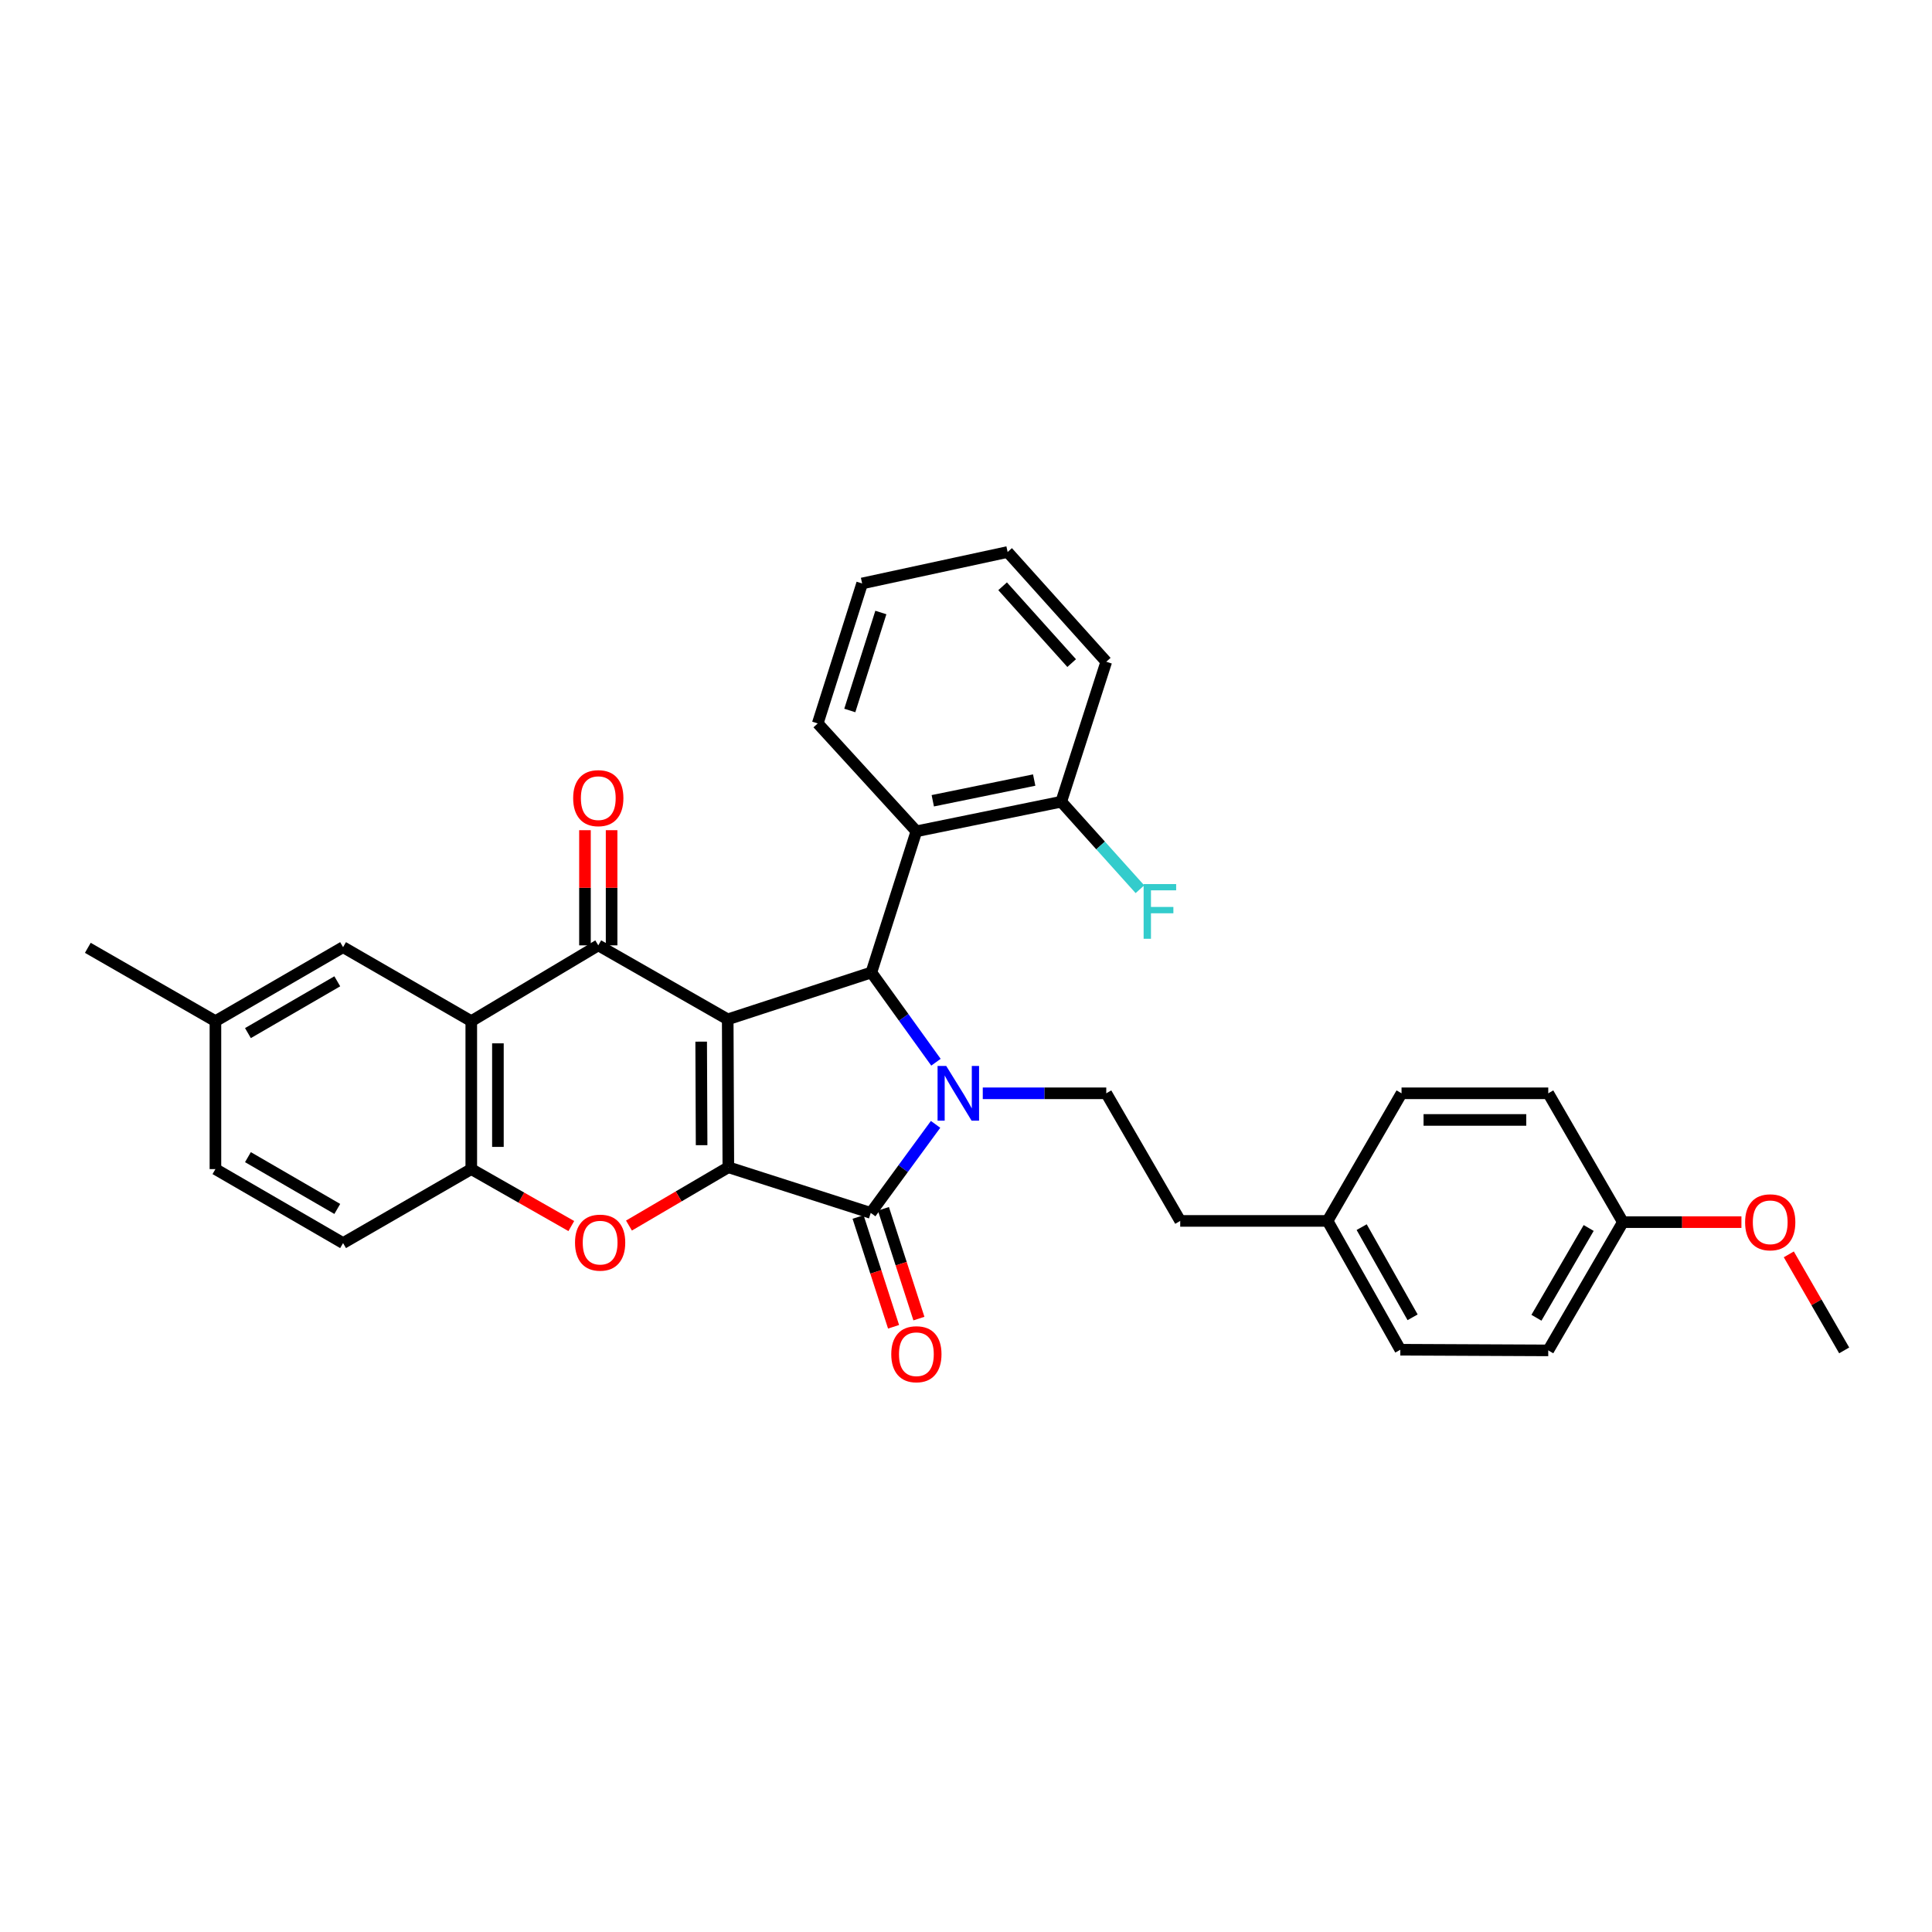 <?xml version='1.0' encoding='iso-8859-1'?>
<svg version='1.1' baseProfile='full'
              xmlns='http://www.w3.org/2000/svg'
                      xmlns:rdkit='http://www.rdkit.org/xml'
                      xmlns:xlink='http://www.w3.org/1999/xlink'
                  xml:space='preserve'
width='1000px' height='1000px' viewBox='0 0 1000 1000'>
<!-- END OF HEADER -->
<rect style='opacity:1.0;fill:#FFFFFF;stroke:none' width='1000' height='1000' x='0' y='0'> </rect>
<path class='bond-0' d='M 376.665,527.611 L 376.987,604.172' style='fill:none;fill-rule:evenodd;stroke:#000000;stroke-width:6px;stroke-linecap:butt;stroke-linejoin:miter;stroke-opacity:1' />
<path class='bond-0' d='M 362.927,539.153 L 363.152,592.746' style='fill:none;fill-rule:evenodd;stroke:#000000;stroke-width:6px;stroke-linecap:butt;stroke-linejoin:miter;stroke-opacity:1' />
<path class='bond-3' d='M 376.665,527.611 L 451.02,503.347' style='fill:none;fill-rule:evenodd;stroke:#000000;stroke-width:6px;stroke-linecap:butt;stroke-linejoin:miter;stroke-opacity:1' />
<path class='bond-4' d='M 376.665,527.611 L 309.671,489.316' style='fill:none;fill-rule:evenodd;stroke:#000000;stroke-width:6px;stroke-linecap:butt;stroke-linejoin:miter;stroke-opacity:1' />
<path class='bond-2' d='M 376.987,604.172 L 450.698,627.793' style='fill:none;fill-rule:evenodd;stroke:#000000;stroke-width:6px;stroke-linecap:butt;stroke-linejoin:miter;stroke-opacity:1' />
<path class='bond-5' d='M 376.987,604.172 L 351.269,619.26' style='fill:none;fill-rule:evenodd;stroke:#000000;stroke-width:6px;stroke-linecap:butt;stroke-linejoin:miter;stroke-opacity:1' />
<path class='bond-5' d='M 351.269,619.26 L 325.552,634.348' style='fill:none;fill-rule:evenodd;stroke:#FF0000;stroke-width:6px;stroke-linecap:butt;stroke-linejoin:miter;stroke-opacity:1' />
<path class='bond-1' d='M 484.45,549.805 L 467.735,526.576' style='fill:none;fill-rule:evenodd;stroke:#0000FF;stroke-width:6px;stroke-linecap:butt;stroke-linejoin:miter;stroke-opacity:1' />
<path class='bond-1' d='M 467.735,526.576 L 451.02,503.347' style='fill:none;fill-rule:evenodd;stroke:#000000;stroke-width:6px;stroke-linecap:butt;stroke-linejoin:miter;stroke-opacity:1' />
<path class='bond-9' d='M 508.679,565.892 L 540.64,565.892' style='fill:none;fill-rule:evenodd;stroke:#0000FF;stroke-width:6px;stroke-linecap:butt;stroke-linejoin:miter;stroke-opacity:1' />
<path class='bond-9' d='M 540.64,565.892 L 572.601,565.892' style='fill:none;fill-rule:evenodd;stroke:#000000;stroke-width:6px;stroke-linecap:butt;stroke-linejoin:miter;stroke-opacity:1' />
<path class='bond-32' d='M 484.252,581.97 L 467.475,604.881' style='fill:none;fill-rule:evenodd;stroke:#0000FF;stroke-width:6px;stroke-linecap:butt;stroke-linejoin:miter;stroke-opacity:1' />
<path class='bond-32' d='M 467.475,604.881 L 450.698,627.793' style='fill:none;fill-rule:evenodd;stroke:#000000;stroke-width:6px;stroke-linecap:butt;stroke-linejoin:miter;stroke-opacity:1' />
<path class='bond-10' d='M 444.139,629.913 L 453.325,658.327' style='fill:none;fill-rule:evenodd;stroke:#000000;stroke-width:6px;stroke-linecap:butt;stroke-linejoin:miter;stroke-opacity:1' />
<path class='bond-10' d='M 453.325,658.327 L 462.51,686.741' style='fill:none;fill-rule:evenodd;stroke:#FF0000;stroke-width:6px;stroke-linecap:butt;stroke-linejoin:miter;stroke-opacity:1' />
<path class='bond-10' d='M 457.257,625.672 L 466.443,654.086' style='fill:none;fill-rule:evenodd;stroke:#000000;stroke-width:6px;stroke-linecap:butt;stroke-linejoin:miter;stroke-opacity:1' />
<path class='bond-10' d='M 466.443,654.086 L 475.628,682.5' style='fill:none;fill-rule:evenodd;stroke:#FF0000;stroke-width:6px;stroke-linecap:butt;stroke-linejoin:miter;stroke-opacity:1' />
<path class='bond-8' d='M 451.02,503.347 L 474.319,430.279' style='fill:none;fill-rule:evenodd;stroke:#000000;stroke-width:6px;stroke-linecap:butt;stroke-linejoin:miter;stroke-opacity:1' />
<path class='bond-6' d='M 309.671,489.316 L 243.933,528.546' style='fill:none;fill-rule:evenodd;stroke:#000000;stroke-width:6px;stroke-linecap:butt;stroke-linejoin:miter;stroke-opacity:1' />
<path class='bond-11' d='M 316.564,489.316 L 316.564,459.511' style='fill:none;fill-rule:evenodd;stroke:#000000;stroke-width:6px;stroke-linecap:butt;stroke-linejoin:miter;stroke-opacity:1' />
<path class='bond-11' d='M 316.564,459.511 L 316.564,429.706' style='fill:none;fill-rule:evenodd;stroke:#FF0000;stroke-width:6px;stroke-linecap:butt;stroke-linejoin:miter;stroke-opacity:1' />
<path class='bond-11' d='M 302.778,489.316 L 302.778,459.511' style='fill:none;fill-rule:evenodd;stroke:#000000;stroke-width:6px;stroke-linecap:butt;stroke-linejoin:miter;stroke-opacity:1' />
<path class='bond-11' d='M 302.778,459.511 L 302.778,429.706' style='fill:none;fill-rule:evenodd;stroke:#FF0000;stroke-width:6px;stroke-linecap:butt;stroke-linejoin:miter;stroke-opacity:1' />
<path class='bond-33' d='M 295.71,634.607 L 269.821,619.864' style='fill:none;fill-rule:evenodd;stroke:#FF0000;stroke-width:6px;stroke-linecap:butt;stroke-linejoin:miter;stroke-opacity:1' />
<path class='bond-33' d='M 269.821,619.864 L 243.933,605.122' style='fill:none;fill-rule:evenodd;stroke:#000000;stroke-width:6px;stroke-linecap:butt;stroke-linejoin:miter;stroke-opacity:1' />
<path class='bond-7' d='M 243.933,528.546 L 243.933,605.122' style='fill:none;fill-rule:evenodd;stroke:#000000;stroke-width:6px;stroke-linecap:butt;stroke-linejoin:miter;stroke-opacity:1' />
<path class='bond-7' d='M 257.719,540.032 L 257.719,593.635' style='fill:none;fill-rule:evenodd;stroke:#000000;stroke-width:6px;stroke-linecap:butt;stroke-linejoin:miter;stroke-opacity:1' />
<path class='bond-12' d='M 243.933,528.546 L 177.574,490.25' style='fill:none;fill-rule:evenodd;stroke:#000000;stroke-width:6px;stroke-linecap:butt;stroke-linejoin:miter;stroke-opacity:1' />
<path class='bond-14' d='M 243.933,605.122 L 177.574,643.417' style='fill:none;fill-rule:evenodd;stroke:#000000;stroke-width:6px;stroke-linecap:butt;stroke-linejoin:miter;stroke-opacity:1' />
<path class='bond-13' d='M 474.319,430.279 L 549.302,414.969' style='fill:none;fill-rule:evenodd;stroke:#000000;stroke-width:6px;stroke-linecap:butt;stroke-linejoin:miter;stroke-opacity:1' />
<path class='bond-13' d='M 482.808,414.475 L 535.296,403.758' style='fill:none;fill-rule:evenodd;stroke:#000000;stroke-width:6px;stroke-linecap:butt;stroke-linejoin:miter;stroke-opacity:1' />
<path class='bond-21' d='M 474.319,430.279 L 423.263,374.444' style='fill:none;fill-rule:evenodd;stroke:#000000;stroke-width:6px;stroke-linecap:butt;stroke-linejoin:miter;stroke-opacity:1' />
<path class='bond-15' d='M 572.601,565.892 L 610.881,631.944' style='fill:none;fill-rule:evenodd;stroke:#000000;stroke-width:6px;stroke-linecap:butt;stroke-linejoin:miter;stroke-opacity:1' />
<path class='bond-16' d='M 177.574,490.25 L 111.507,528.546' style='fill:none;fill-rule:evenodd;stroke:#000000;stroke-width:6px;stroke-linecap:butt;stroke-linejoin:miter;stroke-opacity:1' />
<path class='bond-16' d='M 174.578,507.922 L 128.331,534.729' style='fill:none;fill-rule:evenodd;stroke:#000000;stroke-width:6px;stroke-linecap:butt;stroke-linejoin:miter;stroke-opacity:1' />
<path class='bond-17' d='M 549.302,414.969 L 569.665,437.617' style='fill:none;fill-rule:evenodd;stroke:#000000;stroke-width:6px;stroke-linecap:butt;stroke-linejoin:miter;stroke-opacity:1' />
<path class='bond-17' d='M 569.665,437.617 L 590.028,460.265' style='fill:none;fill-rule:evenodd;stroke:#33CCCC;stroke-width:6px;stroke-linecap:butt;stroke-linejoin:miter;stroke-opacity:1' />
<path class='bond-27' d='M 549.302,414.969 L 572.601,342.521' style='fill:none;fill-rule:evenodd;stroke:#000000;stroke-width:6px;stroke-linecap:butt;stroke-linejoin:miter;stroke-opacity:1' />
<path class='bond-34' d='M 177.574,643.417 L 111.507,605.122' style='fill:none;fill-rule:evenodd;stroke:#000000;stroke-width:6px;stroke-linecap:butt;stroke-linejoin:miter;stroke-opacity:1' />
<path class='bond-34' d='M 174.578,625.745 L 128.331,598.938' style='fill:none;fill-rule:evenodd;stroke:#000000;stroke-width:6px;stroke-linecap:butt;stroke-linejoin:miter;stroke-opacity:1' />
<path class='bond-18' d='M 610.881,631.944 L 687.143,631.944' style='fill:none;fill-rule:evenodd;stroke:#000000;stroke-width:6px;stroke-linecap:butt;stroke-linejoin:miter;stroke-opacity:1' />
<path class='bond-20' d='M 111.507,528.546 L 111.507,605.122' style='fill:none;fill-rule:evenodd;stroke:#000000;stroke-width:6px;stroke-linecap:butt;stroke-linejoin:miter;stroke-opacity:1' />
<path class='bond-28' d='M 111.507,528.546 L 45.455,490.595' style='fill:none;fill-rule:evenodd;stroke:#000000;stroke-width:6px;stroke-linecap:butt;stroke-linejoin:miter;stroke-opacity:1' />
<path class='bond-22' d='M 687.143,631.944 L 725.438,565.892' style='fill:none;fill-rule:evenodd;stroke:#000000;stroke-width:6px;stroke-linecap:butt;stroke-linejoin:miter;stroke-opacity:1' />
<path class='bond-23' d='M 687.143,631.944 L 724.803,698.616' style='fill:none;fill-rule:evenodd;stroke:#000000;stroke-width:6px;stroke-linecap:butt;stroke-linejoin:miter;stroke-opacity:1' />
<path class='bond-23' d='M 704.796,635.164 L 731.158,681.835' style='fill:none;fill-rule:evenodd;stroke:#000000;stroke-width:6px;stroke-linecap:butt;stroke-linejoin:miter;stroke-opacity:1' />
<path class='bond-19' d='M 840.003,632.58 L 801.378,698.961' style='fill:none;fill-rule:evenodd;stroke:#000000;stroke-width:6px;stroke-linecap:butt;stroke-linejoin:miter;stroke-opacity:1' />
<path class='bond-19' d='M 822.294,635.603 L 795.256,682.07' style='fill:none;fill-rule:evenodd;stroke:#000000;stroke-width:6px;stroke-linecap:butt;stroke-linejoin:miter;stroke-opacity:1' />
<path class='bond-26' d='M 840.003,632.58 L 870.681,632.58' style='fill:none;fill-rule:evenodd;stroke:#000000;stroke-width:6px;stroke-linecap:butt;stroke-linejoin:miter;stroke-opacity:1' />
<path class='bond-26' d='M 870.681,632.58 L 901.359,632.58' style='fill:none;fill-rule:evenodd;stroke:#FF0000;stroke-width:6px;stroke-linecap:butt;stroke-linejoin:miter;stroke-opacity:1' />
<path class='bond-36' d='M 840.003,632.58 L 801.378,565.892' style='fill:none;fill-rule:evenodd;stroke:#000000;stroke-width:6px;stroke-linecap:butt;stroke-linejoin:miter;stroke-opacity:1' />
<path class='bond-30' d='M 423.263,374.444 L 446.233,301.997' style='fill:none;fill-rule:evenodd;stroke:#000000;stroke-width:6px;stroke-linecap:butt;stroke-linejoin:miter;stroke-opacity:1' />
<path class='bond-30' d='M 439.85,367.744 L 455.929,317.031' style='fill:none;fill-rule:evenodd;stroke:#000000;stroke-width:6px;stroke-linecap:butt;stroke-linejoin:miter;stroke-opacity:1' />
<path class='bond-25' d='M 725.438,565.892 L 801.378,565.892' style='fill:none;fill-rule:evenodd;stroke:#000000;stroke-width:6px;stroke-linecap:butt;stroke-linejoin:miter;stroke-opacity:1' />
<path class='bond-25' d='M 736.829,579.678 L 789.987,579.678' style='fill:none;fill-rule:evenodd;stroke:#000000;stroke-width:6px;stroke-linecap:butt;stroke-linejoin:miter;stroke-opacity:1' />
<path class='bond-24' d='M 724.803,698.616 L 801.378,698.961' style='fill:none;fill-rule:evenodd;stroke:#000000;stroke-width:6px;stroke-linecap:butt;stroke-linejoin:miter;stroke-opacity:1' />
<path class='bond-29' d='M 925.882,649.255 L 940.214,674.108' style='fill:none;fill-rule:evenodd;stroke:#FF0000;stroke-width:6px;stroke-linecap:butt;stroke-linejoin:miter;stroke-opacity:1' />
<path class='bond-29' d='M 940.214,674.108 L 954.545,698.961' style='fill:none;fill-rule:evenodd;stroke:#000000;stroke-width:6px;stroke-linecap:butt;stroke-linejoin:miter;stroke-opacity:1' />
<path class='bond-35' d='M 572.601,342.521 L 521.545,285.721' style='fill:none;fill-rule:evenodd;stroke:#000000;stroke-width:6px;stroke-linecap:butt;stroke-linejoin:miter;stroke-opacity:1' />
<path class='bond-35' d='M 554.689,343.217 L 518.95,303.457' style='fill:none;fill-rule:evenodd;stroke:#000000;stroke-width:6px;stroke-linecap:butt;stroke-linejoin:miter;stroke-opacity:1' />
<path class='bond-31' d='M 446.233,301.997 L 521.545,285.721' style='fill:none;fill-rule:evenodd;stroke:#000000;stroke-width:6px;stroke-linecap:butt;stroke-linejoin:miter;stroke-opacity:1' />
<path  class='atom-2' d='M 489.765 551.732
L 499.045 566.732
Q 499.965 568.212, 501.445 570.892
Q 502.925 573.572, 503.005 573.732
L 503.005 551.732
L 506.765 551.732
L 506.765 580.052
L 502.885 580.052
L 492.925 563.652
Q 491.765 561.732, 490.525 559.532
Q 489.325 557.332, 488.965 556.652
L 488.965 580.052
L 485.285 580.052
L 485.285 551.732
L 489.765 551.732
' fill='#0000FF'/>
<path  class='atom-6' d='M 297.628 643.183
Q 297.628 636.383, 300.988 632.583
Q 304.348 628.783, 310.628 628.783
Q 316.908 628.783, 320.268 632.583
Q 323.628 636.383, 323.628 643.183
Q 323.628 650.063, 320.228 653.983
Q 316.828 657.863, 310.628 657.863
Q 304.388 657.863, 300.988 653.983
Q 297.628 650.103, 297.628 643.183
M 310.628 654.663
Q 314.948 654.663, 317.268 651.783
Q 319.628 648.863, 319.628 643.183
Q 319.628 637.623, 317.268 634.823
Q 314.948 631.983, 310.628 631.983
Q 306.308 631.983, 303.948 634.783
Q 301.628 637.583, 301.628 643.183
Q 301.628 648.903, 303.948 651.783
Q 306.308 654.663, 310.628 654.663
' fill='#FF0000'/>
<path  class='atom-11' d='M 461.319 700.941
Q 461.319 694.141, 464.679 690.341
Q 468.039 686.541, 474.319 686.541
Q 480.599 686.541, 483.959 690.341
Q 487.319 694.141, 487.319 700.941
Q 487.319 707.821, 483.919 711.741
Q 480.519 715.621, 474.319 715.621
Q 468.079 715.621, 464.679 711.741
Q 461.319 707.861, 461.319 700.941
M 474.319 712.421
Q 478.639 712.421, 480.959 709.541
Q 483.319 706.621, 483.319 700.941
Q 483.319 695.381, 480.959 692.581
Q 478.639 689.741, 474.319 689.741
Q 469.999 689.741, 467.639 692.541
Q 465.319 695.341, 465.319 700.941
Q 465.319 706.661, 467.639 709.541
Q 469.999 712.421, 474.319 712.421
' fill='#FF0000'/>
<path  class='atom-12' d='M 296.671 413.119
Q 296.671 406.319, 300.031 402.519
Q 303.391 398.719, 309.671 398.719
Q 315.951 398.719, 319.311 402.519
Q 322.671 406.319, 322.671 413.119
Q 322.671 419.999, 319.271 423.919
Q 315.871 427.799, 309.671 427.799
Q 303.431 427.799, 300.031 423.919
Q 296.671 420.039, 296.671 413.119
M 309.671 424.599
Q 313.991 424.599, 316.311 421.719
Q 318.671 418.799, 318.671 413.119
Q 318.671 407.559, 316.311 404.759
Q 313.991 401.919, 309.671 401.919
Q 305.351 401.919, 302.991 404.719
Q 300.671 407.519, 300.671 413.119
Q 300.671 418.839, 302.991 421.719
Q 305.351 424.599, 309.671 424.599
' fill='#FF0000'/>
<path  class='atom-18' d='M 591.937 457.593
L 608.777 457.593
L 608.777 460.833
L 595.737 460.833
L 595.737 469.433
L 607.337 469.433
L 607.337 472.713
L 595.737 472.713
L 595.737 485.913
L 591.937 485.913
L 591.937 457.593
' fill='#33CCCC'/>
<path  class='atom-27' d='M 903.265 632.66
Q 903.265 625.86, 906.625 622.06
Q 909.985 618.26, 916.265 618.26
Q 922.545 618.26, 925.905 622.06
Q 929.265 625.86, 929.265 632.66
Q 929.265 639.54, 925.865 643.46
Q 922.465 647.34, 916.265 647.34
Q 910.025 647.34, 906.625 643.46
Q 903.265 639.58, 903.265 632.66
M 916.265 644.14
Q 920.585 644.14, 922.905 641.26
Q 925.265 638.34, 925.265 632.66
Q 925.265 627.1, 922.905 624.3
Q 920.585 621.46, 916.265 621.46
Q 911.945 621.46, 909.585 624.26
Q 907.265 627.06, 907.265 632.66
Q 907.265 638.38, 909.585 641.26
Q 911.945 644.14, 916.265 644.14
' fill='#FF0000'/>
</svg>
